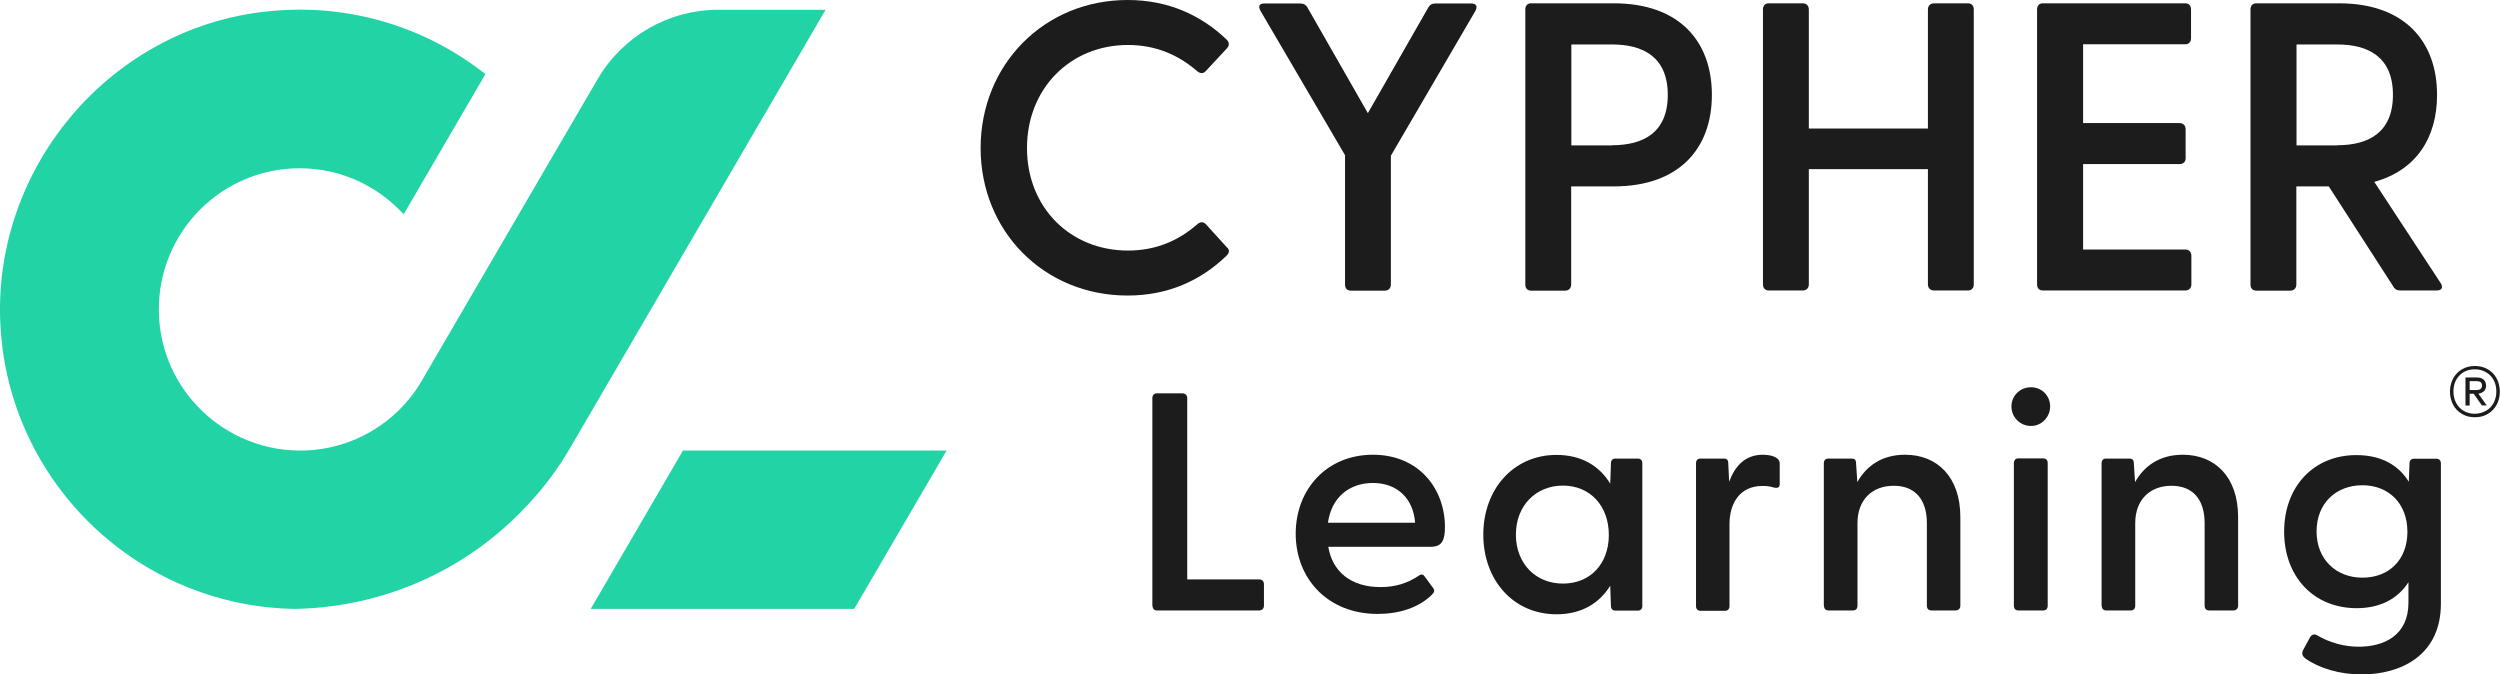 <svg xmlns="http://www.w3.org/2000/svg" id="uuid-93eadf5a-e7ff-415f-a267-84707210d2e6" width="143.38" height="38.66" viewBox="0 0 143.38 38.66"><g><path d="m56.24,8.5c0-4.8,3.65-8.5,8.43-8.5,2.33,0,4.21.87,5.67,2.26.16.16.19.33.02.52l-1.2,1.29c-.14.16-.31.16-.49.02-1.08-.94-2.38-1.51-3.98-1.51-3.3,0-5.79,2.49-5.79,5.91s2.49,5.88,5.79,5.88c1.6,0,2.89-.56,3.98-1.51.19-.16.35-.14.49,0l1.2,1.32c.19.16.14.33-.02.49-1.46,1.41-3.34,2.28-5.67,2.28-4.78,0-8.43-3.67-8.43-8.47Z" style="fill:#1c1c1c;"></path><path d="m77.14,16.31v-7.41l-4.85-8.28c-.14-.26-.07-.42.21-.42h2.07c.19,0,.33.07.42.24l3.46,6.05,3.46-6.05c.09-.16.21-.24.4-.24h2.07c.28,0,.38.16.24.42l-4.85,8.31v7.39c0,.21-.14.35-.35.35h-1.95c-.21,0-.33-.14-.33-.35Z" style="fill:#1c1c1c;"></path><path d="m87.48,16.31V.54c0-.21.12-.35.33-.35h4.75c3.74,0,5.62,2.17,5.62,5.25s-1.88,5.25-5.62,5.25h-2.45v5.63c0,.21-.14.35-.35.35h-1.95c-.21,0-.33-.14-.33-.35Zm4.97-7.98c1.74,0,3.2-.68,3.2-2.89s-1.46-2.89-3.2-2.89h-2.33v5.79h2.33Z" style="fill:#1c1c1c;"></path><path d="m101.11,16.31V.54c0-.21.12-.35.33-.35h1.95c.21,0,.35.14.35.35v6.83h6.83V.54c0-.21.14-.35.35-.35h1.95c.21,0,.33.14.33.35v15.77c0,.21-.12.35-.33.35h-1.95c-.21,0-.35-.14-.35-.35v-6.61h-6.83v6.61c0,.21-.14.35-.35.35h-1.95c-.21,0-.33-.14-.33-.35Z" style="fill:#1c1c1c;"></path><path d="m116.83,16.31V.54c0-.21.12-.35.33-.35h8.17c.21,0,.33.14.33.35v1.65c0,.21-.12.35-.33.35h-5.86v4.52h5.53c.21,0,.35.14.35.35v1.67c0,.21-.14.33-.35.33h-5.53v4.9h5.86c.21,0,.35.14.35.35v1.65c0,.21-.14.35-.35.35h-8.17c-.21,0-.33-.14-.33-.35Z" style="fill:#1c1c1c;"></path><path d="m137.26,16.43l-3.7-5.74h-1.86v5.63c0,.21-.14.35-.35.35h-1.95c-.21,0-.33-.14-.33-.35V.54c0-.21.12-.35.33-.35h4.75c3.74,0,5.62,2.17,5.62,5.25,0,2.47-1.2,4.33-3.6,4.99l3.81,5.81c.16.26.05.42-.24.42h-2.07c-.19,0-.33-.07-.42-.24Zm-3.22-8.1c1.74,0,3.2-.68,3.2-2.89s-1.46-2.89-3.2-2.89h-2.33v5.79h2.33Z" style="fill:#1c1c1c;"></path><path d="m66.09,34.75v-11.92c0-.16.09-.27.25-.27h1.48c.16,0,.27.11.27.27v10.4h4.13c.16,0,.27.11.27.27v1.24c0,.16-.11.27-.27.27h-5.87c-.16,0-.25-.11-.25-.27Z" style="fill:#1c1c1c;"></path><path d="m74.31,30.62c0-2.56,1.78-4.54,4.43-4.54s4.13,1.97,4.13,4.14c0,.76-.16,1.14-.82,1.14h-5.87c.23,1.39,1.26,2.31,2.99,2.31.85,0,1.55-.21,2.24-.68.11-.07.21-.05.28.05l.5.68c.11.14.07.25-.07.39-.76.75-1.89,1.1-3.11,1.1-2.85,0-4.7-2.01-4.7-4.61Zm6.85-.64c-.11-1.42-1.05-2.28-2.42-2.28s-2.38.84-2.58,2.28h5Z" style="fill:#1c1c1c;"></path><path d="m85.07,30.66c0-2.58,1.71-4.57,4.2-4.57,1.44,0,2.47.64,3.08,1.65l.04-1.17c0-.16.09-.27.25-.27h1.3c.16,0,.25.11.25.27v8.18c0,.16-.09.27-.25.27h-1.3c-.16,0-.25-.11-.25-.27l-.04-1.16c-.62,1.01-1.65,1.64-3.08,1.64-2.49,0-4.2-1.97-4.2-4.57Zm4.57,2.81c1.55,0,2.63-1.12,2.63-2.79s-1.08-2.83-2.63-2.83-2.7,1.14-2.7,2.81,1.14,2.81,2.7,2.81Z" style="fill:#1c1c1c;"></path><path d="m97.27,34.75v-8.18c0-.16.09-.27.25-.27h1.35c.16,0,.25.07.25.28l.05,1.05c.32-.87.89-1.55,1.94-1.55.39,0,.66.09.8.2.12.09.16.18.16.34v1.14c0,.2-.12.25-.34.2-.21-.07-.41-.09-.64-.09-1.37,0-1.9,1.07-1.9,2.19v4.7c0,.16-.09.27-.25.27h-1.42c-.16,0-.25-.11-.25-.27Z" style="fill:#1c1c1c;"></path><path d="m104.6,34.75v-8.18c0-.16.09-.27.25-.27h1.35c.16,0,.25.07.25.28l.07,1.07c.5-.89,1.37-1.57,2.74-1.57,1.85,0,3.17,1.28,3.17,3.57v5.09c0,.16-.11.27-.27.27h-1.4c-.16,0-.25-.11-.25-.27v-4.73c0-1.37-.68-2.15-1.9-2.15s-2.08.78-2.08,2.15v4.73c0,.16-.09.27-.25.27h-1.42c-.16,0-.25-.11-.25-.27Z" style="fill:#1c1c1c;"></path><path d="m115.36,23.31c0-.6.48-1.1,1.12-1.1s1.1.5,1.1,1.1-.48,1.12-1.1,1.12-1.12-.5-1.12-1.12Zm.14,3.25c0-.16.09-.27.25-.27h1.44c.16,0,.25.11.25.27v8.18c0,.16-.09.27-.25.27h-1.44c-.16,0-.25-.11-.25-.27v-8.18Z" style="fill:#1c1c1c;"></path><path d="m120.53,34.75v-8.18c0-.16.09-.27.25-.27h1.35c.16,0,.25.07.25.28l.07,1.07c.5-.89,1.37-1.57,2.74-1.57,1.85,0,3.17,1.28,3.17,3.57v5.09c0,.16-.11.27-.27.27h-1.4c-.16,0-.25-.11-.25-.27v-4.73c0-1.37-.68-2.15-1.9-2.15s-2.08.78-2.08,2.15v4.73c0,.16-.09.27-.25.27h-1.42c-.16,0-.25-.11-.25-.27Z" style="fill:#1c1c1c;"></path><path d="m132.2,37.74c-.16-.11-.2-.28-.12-.44l.41-.76c.09-.14.23-.2.39-.11.75.44,1.58.66,2.4.66,1.44,0,2.85-.64,2.85-2.53v-1.17c-.59.92-1.58,1.49-2.97,1.49-2.47,0-4.16-1.81-4.16-4.39s1.69-4.39,4.14-4.39c1.42,0,2.42.57,3.01,1.53l.04-1.05c0-.16.09-.27.25-.27h1.3c.16,0,.25.11.25.27v8.04c0,2.99-2.33,4.06-4.54,4.06-1.28,0-2.45-.36-3.24-.92Zm3.29-4.61c1.51,0,2.58-1.01,2.58-2.63s-1.07-2.67-2.58-2.67-2.63,1.03-2.63,2.65,1.14,2.65,2.63,2.65Z" style="fill:#1c1c1c;"></path></g><g><path d="m47.35.56l-14.64,25.11c-.7,1.21-1.53,2.32-2.48,3.32-2.94,3.17-6.92,5.23-11.26,5.78h0c-.64.09-1.3.13-1.96.15-.08,0-.16,0-.25,0-.43-.01-.85-.04-1.27-.08-.62-.06-1.23-.15-1.84-.28-.12-.03-.24-.05-.36-.08-.81-.19-1.59-.43-2.35-.73-.12-.05-.23-.09-.35-.14C5.03,31.3.95,26.15.14,19.97c0-.04-.01-.09-.01-.13C-1.05,10.35,5.95,1.56,15.46.64c4.69-.46,9.03.97,12.38,3.61l-4.69,8.04c-1.48-1.62-3.6-2.64-5.96-2.64-4.47,0-8.08,3.63-8.08,8.09,0,.77.11,1.52.31,2.23.58,2.02,1.92,3.71,3.69,4.75.23.14.47.26.71.37,1.03.48,2.18.75,3.39.75.08,0,.16,0,.23,0,2.82-.08,5.28-1.6,6.66-3.85l.22-.38,7.52-12.9,2.44-4.18c1.44-2.46,4.07-3.97,6.92-3.97h6.15Z" style="fill:#22d3a5;"></path><polygon points="54.29 25.84 48.99 34.92 33.88 34.92 39.17 25.84 54.29 25.84" style="fill:#22d3a5;"></polygon></g><path d="m142.68,21.18c.22.13.39.3.51.53.12.22.18.47.18.75s-.06.53-.18.75-.29.4-.51.53c-.22.13-.46.19-.74.19s-.52-.06-.74-.19c-.22-.13-.39-.3-.51-.53s-.18-.48-.18-.75.06-.52.18-.75c.12-.22.29-.4.51-.53.22-.13.46-.19.74-.19s.52.06.74.19Zm-.1,2.38c.19-.11.33-.26.44-.46.1-.2.15-.41.15-.65s-.05-.46-.15-.65-.25-.34-.44-.45c-.19-.11-.4-.17-.64-.17-.37,0-.66.12-.89.36-.23.24-.34.54-.34.91,0,.24.05.46.15.65.1.2.25.35.43.46.18.11.4.17.64.17s.45-.06.64-.17Zm-.12-1.13c-.08.08-.19.13-.32.15l.48.67h-.28s-.47-.67-.47-.67h-.23v.68h-.24v-1.61h.66c.16,0,.29.04.38.12.09.08.14.2.14.35,0,.13-.04.24-.12.32Zm-.82-.06h.4c.2,0,.31-.09.31-.26,0-.09-.03-.15-.08-.19-.06-.04-.13-.06-.23-.06h-.4v.52Z" style="fill:#1c1c1c;"></path></svg>